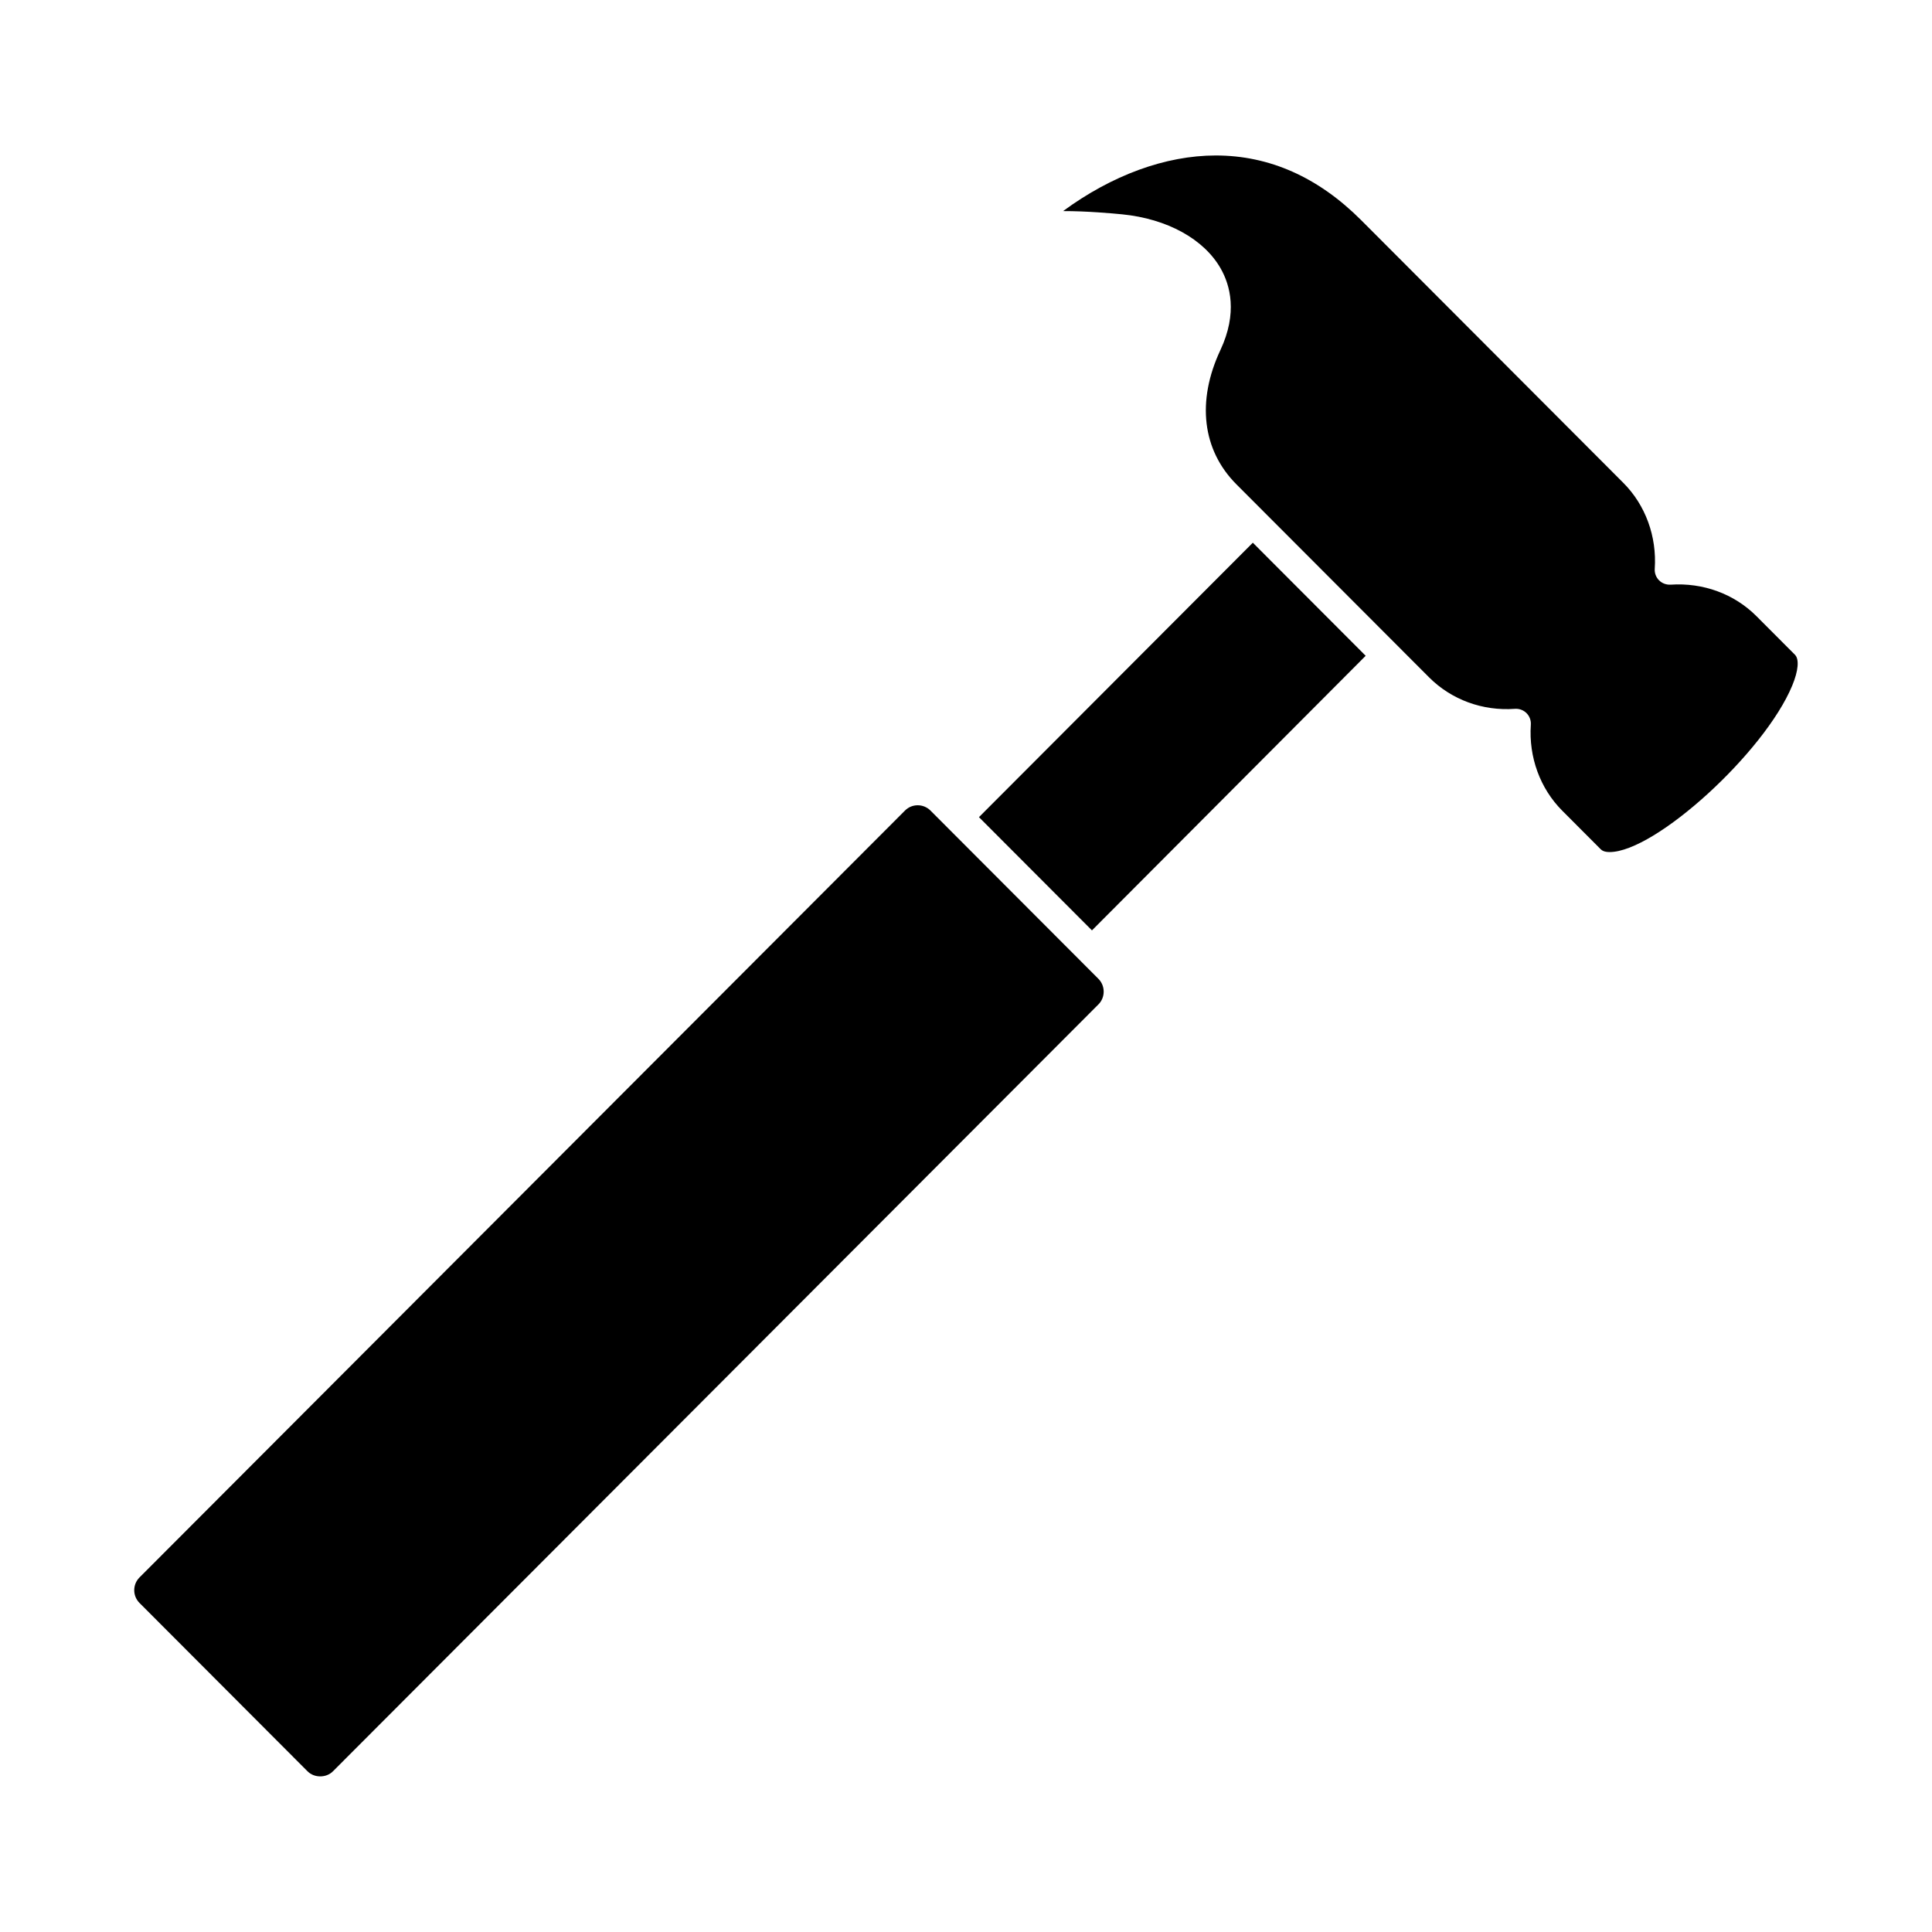<?xml version="1.0" encoding="UTF-8"?>
<!-- Uploaded to: ICON Repo, www.iconrepo.com, Generator: ICON Repo Mixer Tools -->
<svg fill="#000000" width="800px" height="800px" version="1.1" viewBox="144 144 512 512" xmlns="http://www.w3.org/2000/svg">
 <path d="m435.1 410.17-202.87 203.25c-1.785 1.793-4.945 1.785-6.723 0l-44.539-44.625c-1.859-1.859-1.859-4.887 0-6.754l202.88-203.25c0.883-0.891 2.078-1.387 3.352-1.387 1.273 0 2.473 0.496 3.371 1.387l44.531 44.617c1.848 1.871 1.848 4.902 0 6.766zm-1.719-19.609-29.945-30.008 72.578-72.73 29.906 29.969zm185.57-64.855c-7.352 17.719-36.289 44.098-48.383 44.098-1.441 0-2.031-0.426-2.356-0.738l-10.195-10.219c-5.879-5.894-8.918-14.211-8.328-22.805 0.078-1.133-0.34-2.25-1.148-3.055-0.738-0.738-1.746-1.148-2.785-1.148-0.094 0-0.172 0-0.27 0.008-8.582 0.629-16.855-2.426-22.758-8.336l-51.082-51.176c-9.027-9.055-10.578-22.012-4.234-35.543 4.621-9.871 2.598-17.215 0.086-21.633-4.441-7.809-14.199-13.18-26.113-14.359-2.473-0.242-9.367-0.875-15.656-0.859 12.895-9.477 27.109-14.738 40.469-14.738 14.199 0 27.152 5.762 38.504 17.121l69.488 69.629c5.879 5.887 8.918 14.199 8.336 22.797-0.078 1.133 0.34 2.242 1.148 3.047 0.812 0.812 1.93 1.203 3.055 1.148 8.598-0.582 16.848 2.434 22.75 8.344l10.195 10.219c1.184 1.184 0.918 4.254-0.723 8.199z"/>
</svg>